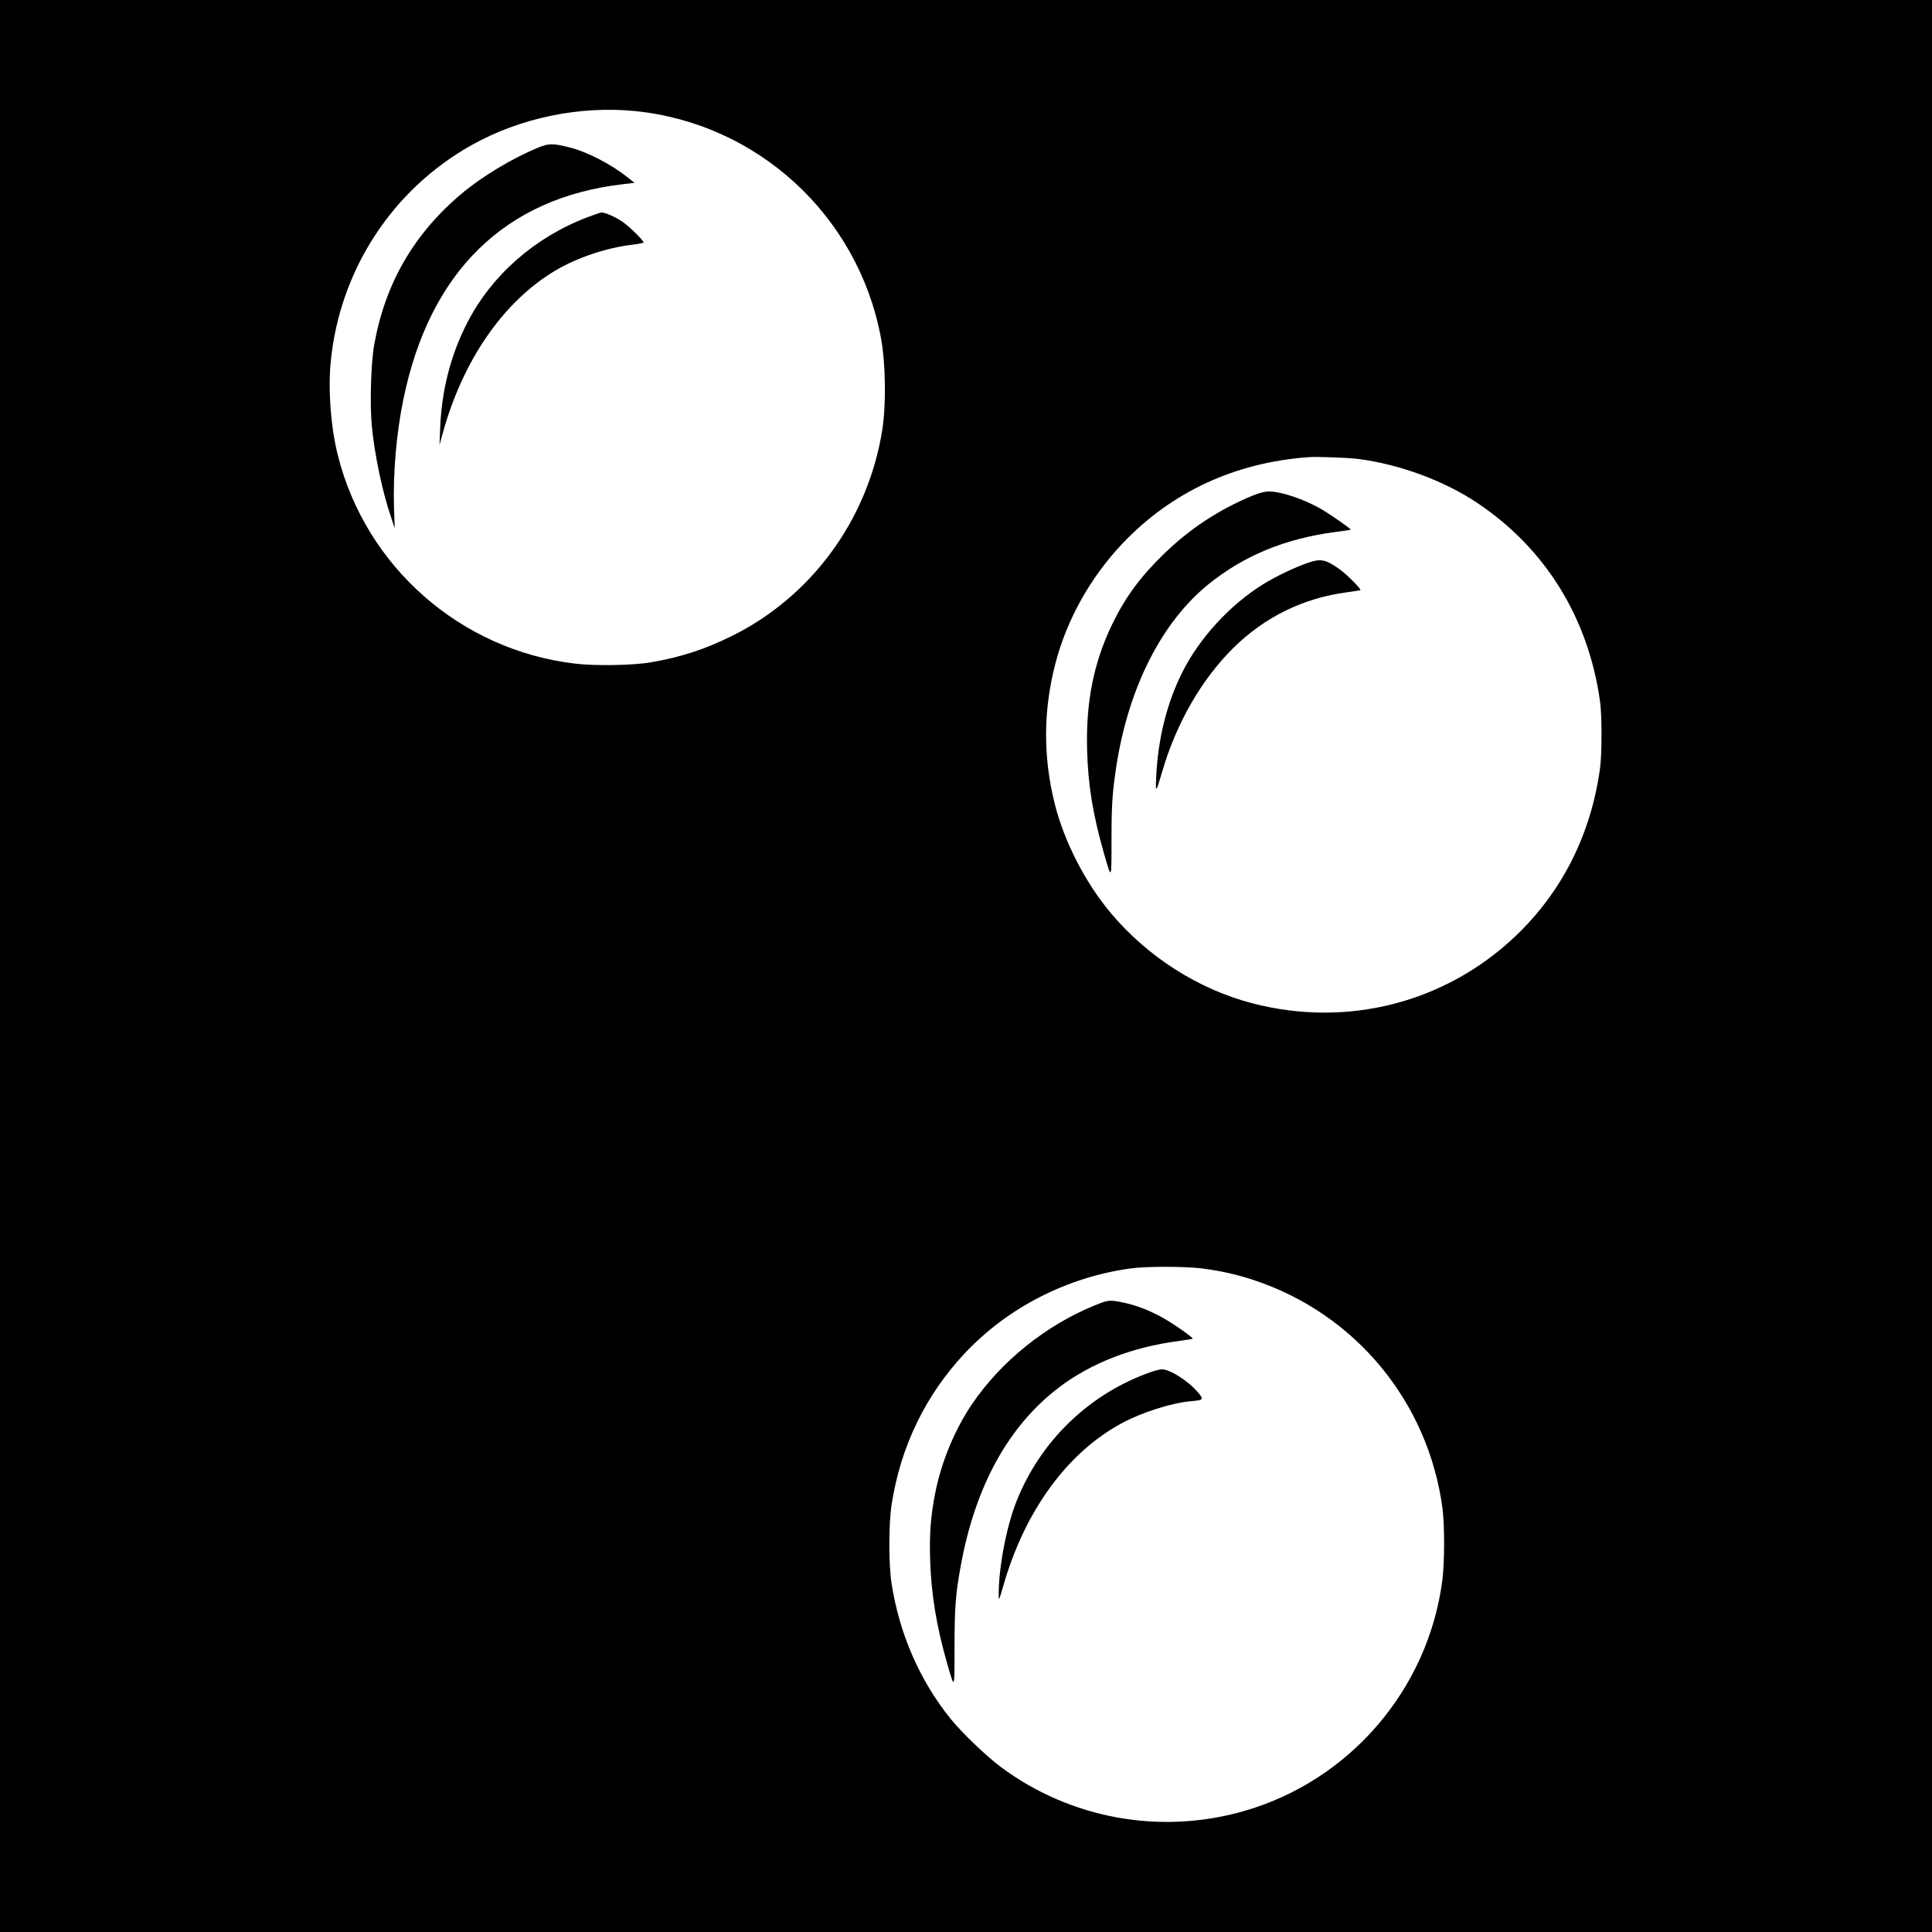 <?xml version="1.0" standalone="no"?>
<!DOCTYPE svg PUBLIC "-//W3C//DTD SVG 20010904//EN"
 "http://www.w3.org/TR/2001/REC-SVG-20010904/DTD/svg10.dtd">
<svg version="1.0" xmlns="http://www.w3.org/2000/svg"
 width="1600pt" height="1600pt" viewBox="0 0 1600 1600"
 preserveAspectRatio="xMidYMid meet">
<g transform="translate(0,1600) scale(0.1,-0.1)"
fill="#000000" stroke="none">
<path d="M0 8000 l0 -8000 8000 0 8000 0 0 8000 0 8000 -8000 0 -8000 0 0
-8000z m5261 7080 c1014 -103 1842 -864 2033 -1870 41 -215 46 -560 12 -774
-119 -741 -586 -1379 -1251 -1706 -224 -110 -423 -174 -665 -215 -150 -26
-466 -31 -635 -10 -941 114 -1721 798 -1955 1716 -60 234 -84 546 -61 784 74
756 508 1424 1166 1793 403 226 895 328 1356 282z m5989 -2881 c344 -45 712
-181 987 -366 564 -378 918 -953 1014 -1643 16 -113 16 -432 0 -550 -74 -549
-316 -1029 -705 -1397 -581 -549 -1389 -755 -2170 -553 -450 116 -873 386
-1178 750 -211 252 -384 589 -463 902 -97 389 -96 772 5 1162 94 364 291 716
557 996 404 425 928 669 1538 714 74 5 329 -4 415 -15z m-1293 -6704 c159 -21
284 -49 426 -96 842 -279 1444 -1007 1563 -1889 18 -141 18 -448 -1 -597 -118
-905 -768 -1661 -1645 -1912 -692 -198 -1435 -63 -2011 365 -120 89 -322 283
-416 399 -256 317 -425 704 -490 1125 -24 158 -24 490 1 650 74 480 281 907
606 1253 357 379 845 629 1370 702 135 19 453 18 597 0z"/>
<path d="M4455 14777 c-214 -89 -461 -237 -630 -379 -397 -333 -635 -744 -726
-1253 -27 -152 -37 -488 -20 -671 23 -238 86 -542 160 -759 l30 -90 -6 170
c-9 285 20 621 78 900 217 1054 839 1664 1813 1779 l101 12 -60 47 c-134 107
-333 210 -478 246 -137 35 -172 35 -262 -2z"/>
<path d="M4865 14201 c-436 -166 -791 -478 -994 -871 -140 -271 -215 -567
-226 -885 l-5 -130 23 85 c168 615 504 1102 937 1360 179 106 419 187 633 213
53 6 97 15 97 19 0 16 -119 133 -174 171 -61 41 -142 77 -174 77 -9 0 -62 -18
-117 -39z"/>
<path d="M10375 11896 c-279 -115 -521 -274 -739 -486 -195 -190 -317 -357
-426 -581 -154 -321 -218 -644 -207 -1043 8 -290 48 -532 138 -848 66 -229 64
-233 64 106 0 295 7 392 41 616 101 649 376 1190 764 1503 295 238 635 377
1054 432 66 8 121 17 122 18 6 5 -148 113 -231 163 -144 87 -343 154 -449 154
-34 -1 -78 -12 -131 -34z"/>
<path d="M10832 11339 c-108 -37 -266 -112 -372 -178 -274 -170 -526 -445
-667 -725 -129 -256 -203 -552 -218 -871 -6 -138 -3 -134 49 42 117 402 324
762 586 1023 261 259 581 417 945 465 59 8 109 16 111 18 9 8 -112 130 -170
171 -117 84 -157 92 -264 55z"/>
<path d="M9070 5191 c-410 -166 -785 -469 -1026 -828 -139 -207 -248 -472
-298 -723 -38 -193 -50 -340 -43 -560 9 -282 53 -552 141 -856 63 -219 61
-223 61 128 0 331 8 441 51 678 120 661 394 1160 814 1480 264 201 606 334
989 384 62 8 115 17 118 19 8 8 -159 125 -253 177 -106 59 -220 102 -327 124
-106 22 -119 21 -227 -23z"/>
<path d="M9539 4640 c-512 -176 -923 -571 -1122 -1076 -84 -212 -149 -559
-146 -779 0 -46 3 -39 39 85 176 616 528 1099 977 1342 168 91 412 169 576
184 105 9 108 13 58 73 -79 94 -232 191 -299 191 -15 -1 -52 -9 -83 -20z"/>
</g>
</svg>
